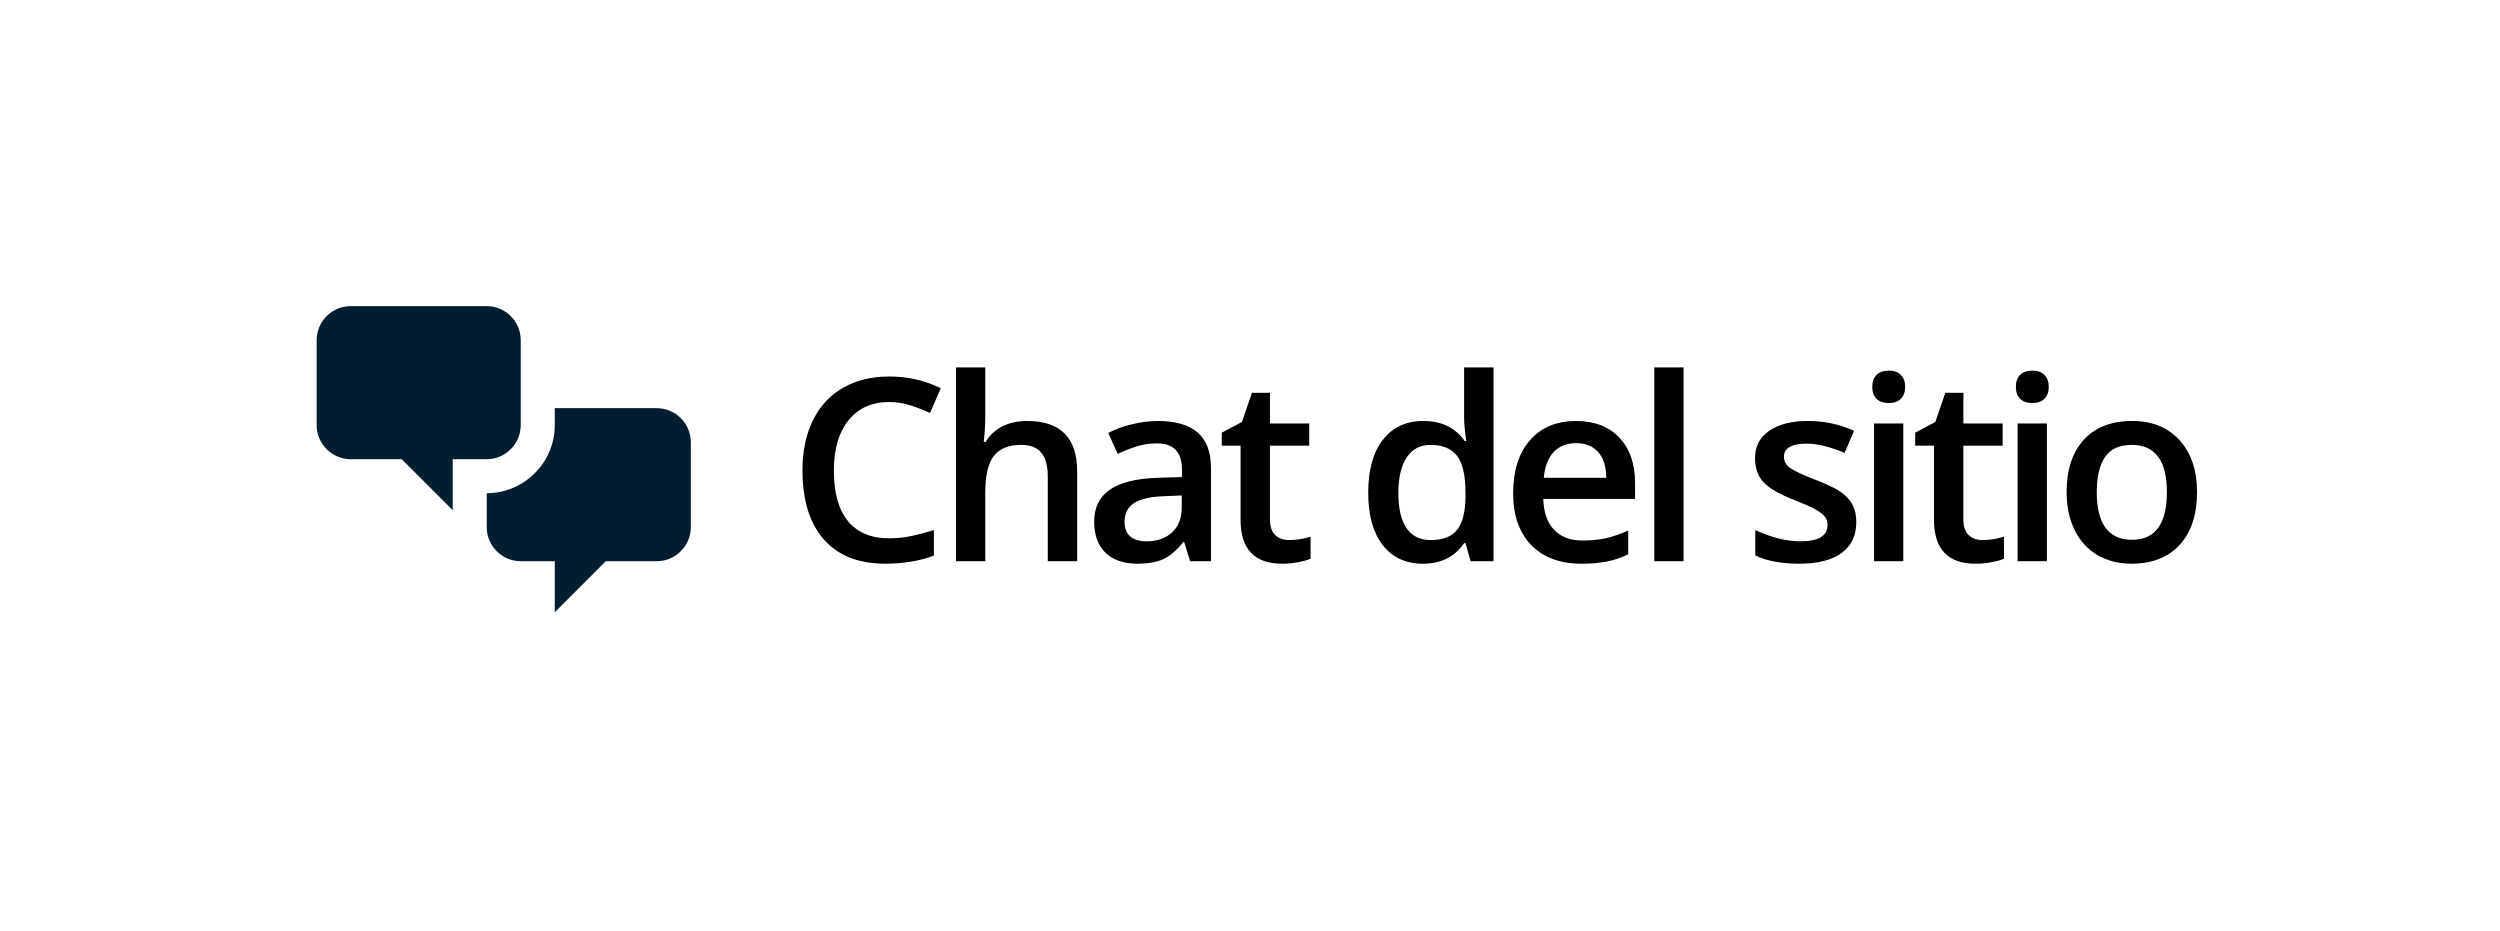 <svg width="196" height="73" viewBox="0 0 196 73" fill="none" xmlns="http://www.w3.org/2000/svg">
<path d="M27.493 36C26.026 36 24.826 34.8 24.826 33.333V26.667C24.826 25.2 26.026 24 27.493 24H38.16C39.626 24 40.826 25.2 40.826 26.667V33.333C40.826 34.8 39.626 36 38.16 36H35.493V40L31.493 36H27.493ZM51.493 44C52.959 44 54.16 42.8 54.16 41.333V34.667C54.16 33.2 52.959 32 51.493 32H43.493V33.333C43.493 36.267 41.093 38.667 38.16 38.667V41.333C38.16 42.8 39.359 44 40.826 44H43.493V48L47.493 44H51.493Z" fill="#001E2F"/>
<path d="M69.692 31.52C68.35 31.52 67.296 31.995 66.527 32.945C65.759 33.896 65.375 35.208 65.375 36.881C65.375 38.632 65.743 39.957 66.479 40.855C67.221 41.754 68.292 42.203 69.692 42.203C70.297 42.203 70.883 42.145 71.449 42.027C72.016 41.904 72.605 41.747 73.217 41.559V43.56C72.097 43.984 70.828 44.195 69.408 44.195C67.319 44.195 65.714 43.564 64.594 42.301C63.474 41.031 62.914 39.218 62.914 36.861C62.914 35.377 63.184 34.078 63.725 32.965C64.272 31.852 65.059 30.999 66.088 30.406C67.117 29.814 68.324 29.518 69.711 29.518C71.169 29.518 72.517 29.824 73.754 30.436L72.914 32.379C72.432 32.151 71.921 31.953 71.381 31.783C70.847 31.607 70.284 31.52 69.692 31.52ZM84.451 44H82.146V37.359C82.146 36.526 81.977 35.904 81.638 35.494C81.306 35.084 80.776 34.879 80.047 34.879C79.083 34.879 78.373 35.169 77.918 35.748C77.469 36.321 77.244 37.285 77.244 38.639V44H74.949V28.805H77.244V32.662C77.244 33.281 77.205 33.941 77.127 34.645H77.273C77.586 34.124 78.019 33.72 78.572 33.434C79.132 33.147 79.783 33.004 80.525 33.004C83.142 33.004 84.451 34.322 84.451 36.959V44ZM93.302 44L92.843 42.496H92.765C92.244 43.154 91.72 43.603 91.193 43.844C90.665 44.078 89.988 44.195 89.161 44.195C88.1 44.195 87.27 43.909 86.671 43.336C86.079 42.763 85.782 41.953 85.782 40.904C85.782 39.791 86.196 38.951 87.023 38.385C87.85 37.818 89.109 37.509 90.802 37.457L92.667 37.398V36.822C92.667 36.132 92.504 35.618 92.179 35.279C91.86 34.934 91.362 34.762 90.685 34.762C90.132 34.762 89.601 34.843 89.093 35.006C88.585 35.169 88.097 35.361 87.628 35.582L86.886 33.941C87.472 33.635 88.113 33.404 88.81 33.248C89.507 33.085 90.164 33.004 90.782 33.004C92.156 33.004 93.191 33.303 93.888 33.902C94.591 34.501 94.943 35.442 94.943 36.725V44H93.302ZM89.884 42.438C90.717 42.438 91.385 42.206 91.886 41.744C92.394 41.275 92.648 40.621 92.648 39.781V38.844L91.261 38.902C90.18 38.941 89.392 39.124 88.898 39.449C88.409 39.768 88.165 40.26 88.165 40.924C88.165 41.406 88.309 41.78 88.595 42.047C88.882 42.307 89.311 42.438 89.884 42.438ZM101.069 42.34C101.629 42.34 102.189 42.252 102.749 42.076V43.805C102.495 43.915 102.166 44.007 101.763 44.078C101.365 44.156 100.952 44.195 100.522 44.195C98.348 44.195 97.261 43.05 97.261 40.758V34.938H95.786V33.922L97.368 33.082L98.149 30.797H99.565V33.199H102.642V34.938H99.565V40.719C99.565 41.272 99.702 41.682 99.975 41.949C100.255 42.21 100.62 42.34 101.069 42.34ZM111.555 44.195C110.207 44.195 109.156 43.707 108.4 42.73C107.645 41.754 107.268 40.383 107.268 38.619C107.268 36.848 107.649 35.471 108.41 34.488C109.178 33.499 110.24 33.004 111.594 33.004C113.013 33.004 114.094 33.528 114.836 34.576H114.953C114.843 33.801 114.787 33.19 114.787 32.74V28.805H117.092V44H115.295L114.895 42.584H114.787C114.052 43.658 112.974 44.195 111.555 44.195ZM112.17 42.34C113.114 42.34 113.801 42.076 114.231 41.549C114.66 41.015 114.882 40.152 114.895 38.961V38.639C114.895 37.278 114.673 36.311 114.231 35.738C113.788 35.165 113.095 34.879 112.15 34.879C111.343 34.879 110.721 35.208 110.285 35.865C109.849 36.516 109.631 37.447 109.631 38.658C109.631 39.856 109.843 40.771 110.266 41.402C110.689 42.027 111.324 42.34 112.17 42.34ZM123.99 44.195C122.31 44.195 120.995 43.707 120.045 42.73C119.101 41.747 118.629 40.397 118.629 38.678C118.629 36.913 119.068 35.527 119.947 34.518C120.826 33.508 122.034 33.004 123.57 33.004C124.996 33.004 126.122 33.437 126.949 34.303C127.776 35.169 128.189 36.36 128.189 37.877V39.117H120.992C121.024 40.165 121.308 40.973 121.842 41.539C122.375 42.099 123.127 42.379 124.097 42.379C124.735 42.379 125.328 42.32 125.875 42.203C126.428 42.079 127.021 41.878 127.652 41.598V43.463C127.092 43.73 126.526 43.919 125.953 44.029C125.38 44.14 124.726 44.195 123.99 44.195ZM123.57 34.742C122.841 34.742 122.255 34.973 121.812 35.435C121.376 35.898 121.116 36.572 121.031 37.457H125.933C125.92 36.565 125.705 35.891 125.289 35.435C124.872 34.973 124.299 34.742 123.57 34.742ZM131.992 44H129.697V28.805H131.992V44ZM145.534 40.924C145.534 41.978 145.15 42.789 144.381 43.355C143.613 43.915 142.513 44.195 141.081 44.195C139.642 44.195 138.486 43.977 137.614 43.541V41.559C138.883 42.145 140.065 42.438 141.159 42.438C142.571 42.438 143.278 42.011 143.278 41.158C143.278 40.885 143.2 40.657 143.043 40.475C142.887 40.292 142.63 40.103 142.272 39.908C141.914 39.713 141.416 39.492 140.778 39.244C139.534 38.762 138.691 38.281 138.249 37.799C137.812 37.317 137.594 36.692 137.594 35.924C137.594 34.999 137.965 34.283 138.708 33.775C139.456 33.261 140.472 33.004 141.754 33.004C143.024 33.004 144.225 33.261 145.358 33.775L144.616 35.504C143.45 35.022 142.471 34.781 141.676 34.781C140.465 34.781 139.86 35.126 139.86 35.816C139.86 36.155 140.016 36.441 140.329 36.676C140.648 36.91 141.338 37.232 142.399 37.643C143.291 37.988 143.939 38.303 144.342 38.59C144.746 38.876 145.045 39.208 145.241 39.586C145.436 39.957 145.534 40.403 145.534 40.924ZM149.219 44H146.924V33.199H149.219V44ZM146.787 30.338C146.787 29.928 146.898 29.612 147.119 29.391C147.347 29.169 147.669 29.059 148.086 29.059C148.49 29.059 148.802 29.169 149.024 29.391C149.251 29.612 149.365 29.928 149.365 30.338C149.365 30.729 149.251 31.038 149.024 31.266C148.802 31.487 148.49 31.598 148.086 31.598C147.669 31.598 147.347 31.487 147.119 31.266C146.898 31.038 146.787 30.729 146.787 30.338ZM155.433 42.34C155.993 42.34 156.553 42.252 157.113 42.076V43.805C156.859 43.915 156.53 44.007 156.127 44.078C155.73 44.156 155.316 44.195 154.886 44.195C152.712 44.195 151.625 43.05 151.625 40.758V34.938H150.15V33.922L151.732 33.082L152.513 30.797H153.929V33.199H157.006V34.938H153.929V40.719C153.929 41.272 154.066 41.682 154.34 41.949C154.62 42.21 154.984 42.34 155.433 42.34ZM160.476 44H158.181V33.199H160.476V44ZM158.044 30.338C158.044 29.928 158.155 29.612 158.376 29.391C158.604 29.169 158.926 29.059 159.343 29.059C159.747 29.059 160.059 29.169 160.281 29.391C160.508 29.612 160.622 29.928 160.622 30.338C160.622 30.729 160.508 31.038 160.281 31.266C160.059 31.487 159.747 31.598 159.343 31.598C158.926 31.598 158.604 31.487 158.376 31.266C158.155 31.038 158.044 30.729 158.044 30.338ZM172.247 38.58C172.247 40.344 171.794 41.721 170.89 42.711C169.985 43.7 168.725 44.195 167.11 44.195C166.101 44.195 165.209 43.967 164.434 43.512C163.66 43.056 163.064 42.402 162.647 41.549C162.231 40.696 162.022 39.706 162.022 38.58C162.022 36.829 162.472 35.462 163.37 34.478C164.268 33.495 165.535 33.004 167.169 33.004C168.731 33.004 169.968 33.508 170.88 34.518C171.791 35.52 172.247 36.874 172.247 38.58ZM164.386 38.58C164.386 41.074 165.307 42.32 167.149 42.32C168.972 42.32 169.884 41.074 169.884 38.58C169.884 36.113 168.966 34.879 167.13 34.879C166.166 34.879 165.466 35.198 165.03 35.836C164.6 36.474 164.386 37.389 164.386 38.58Z" fill="black"/>
</svg>
